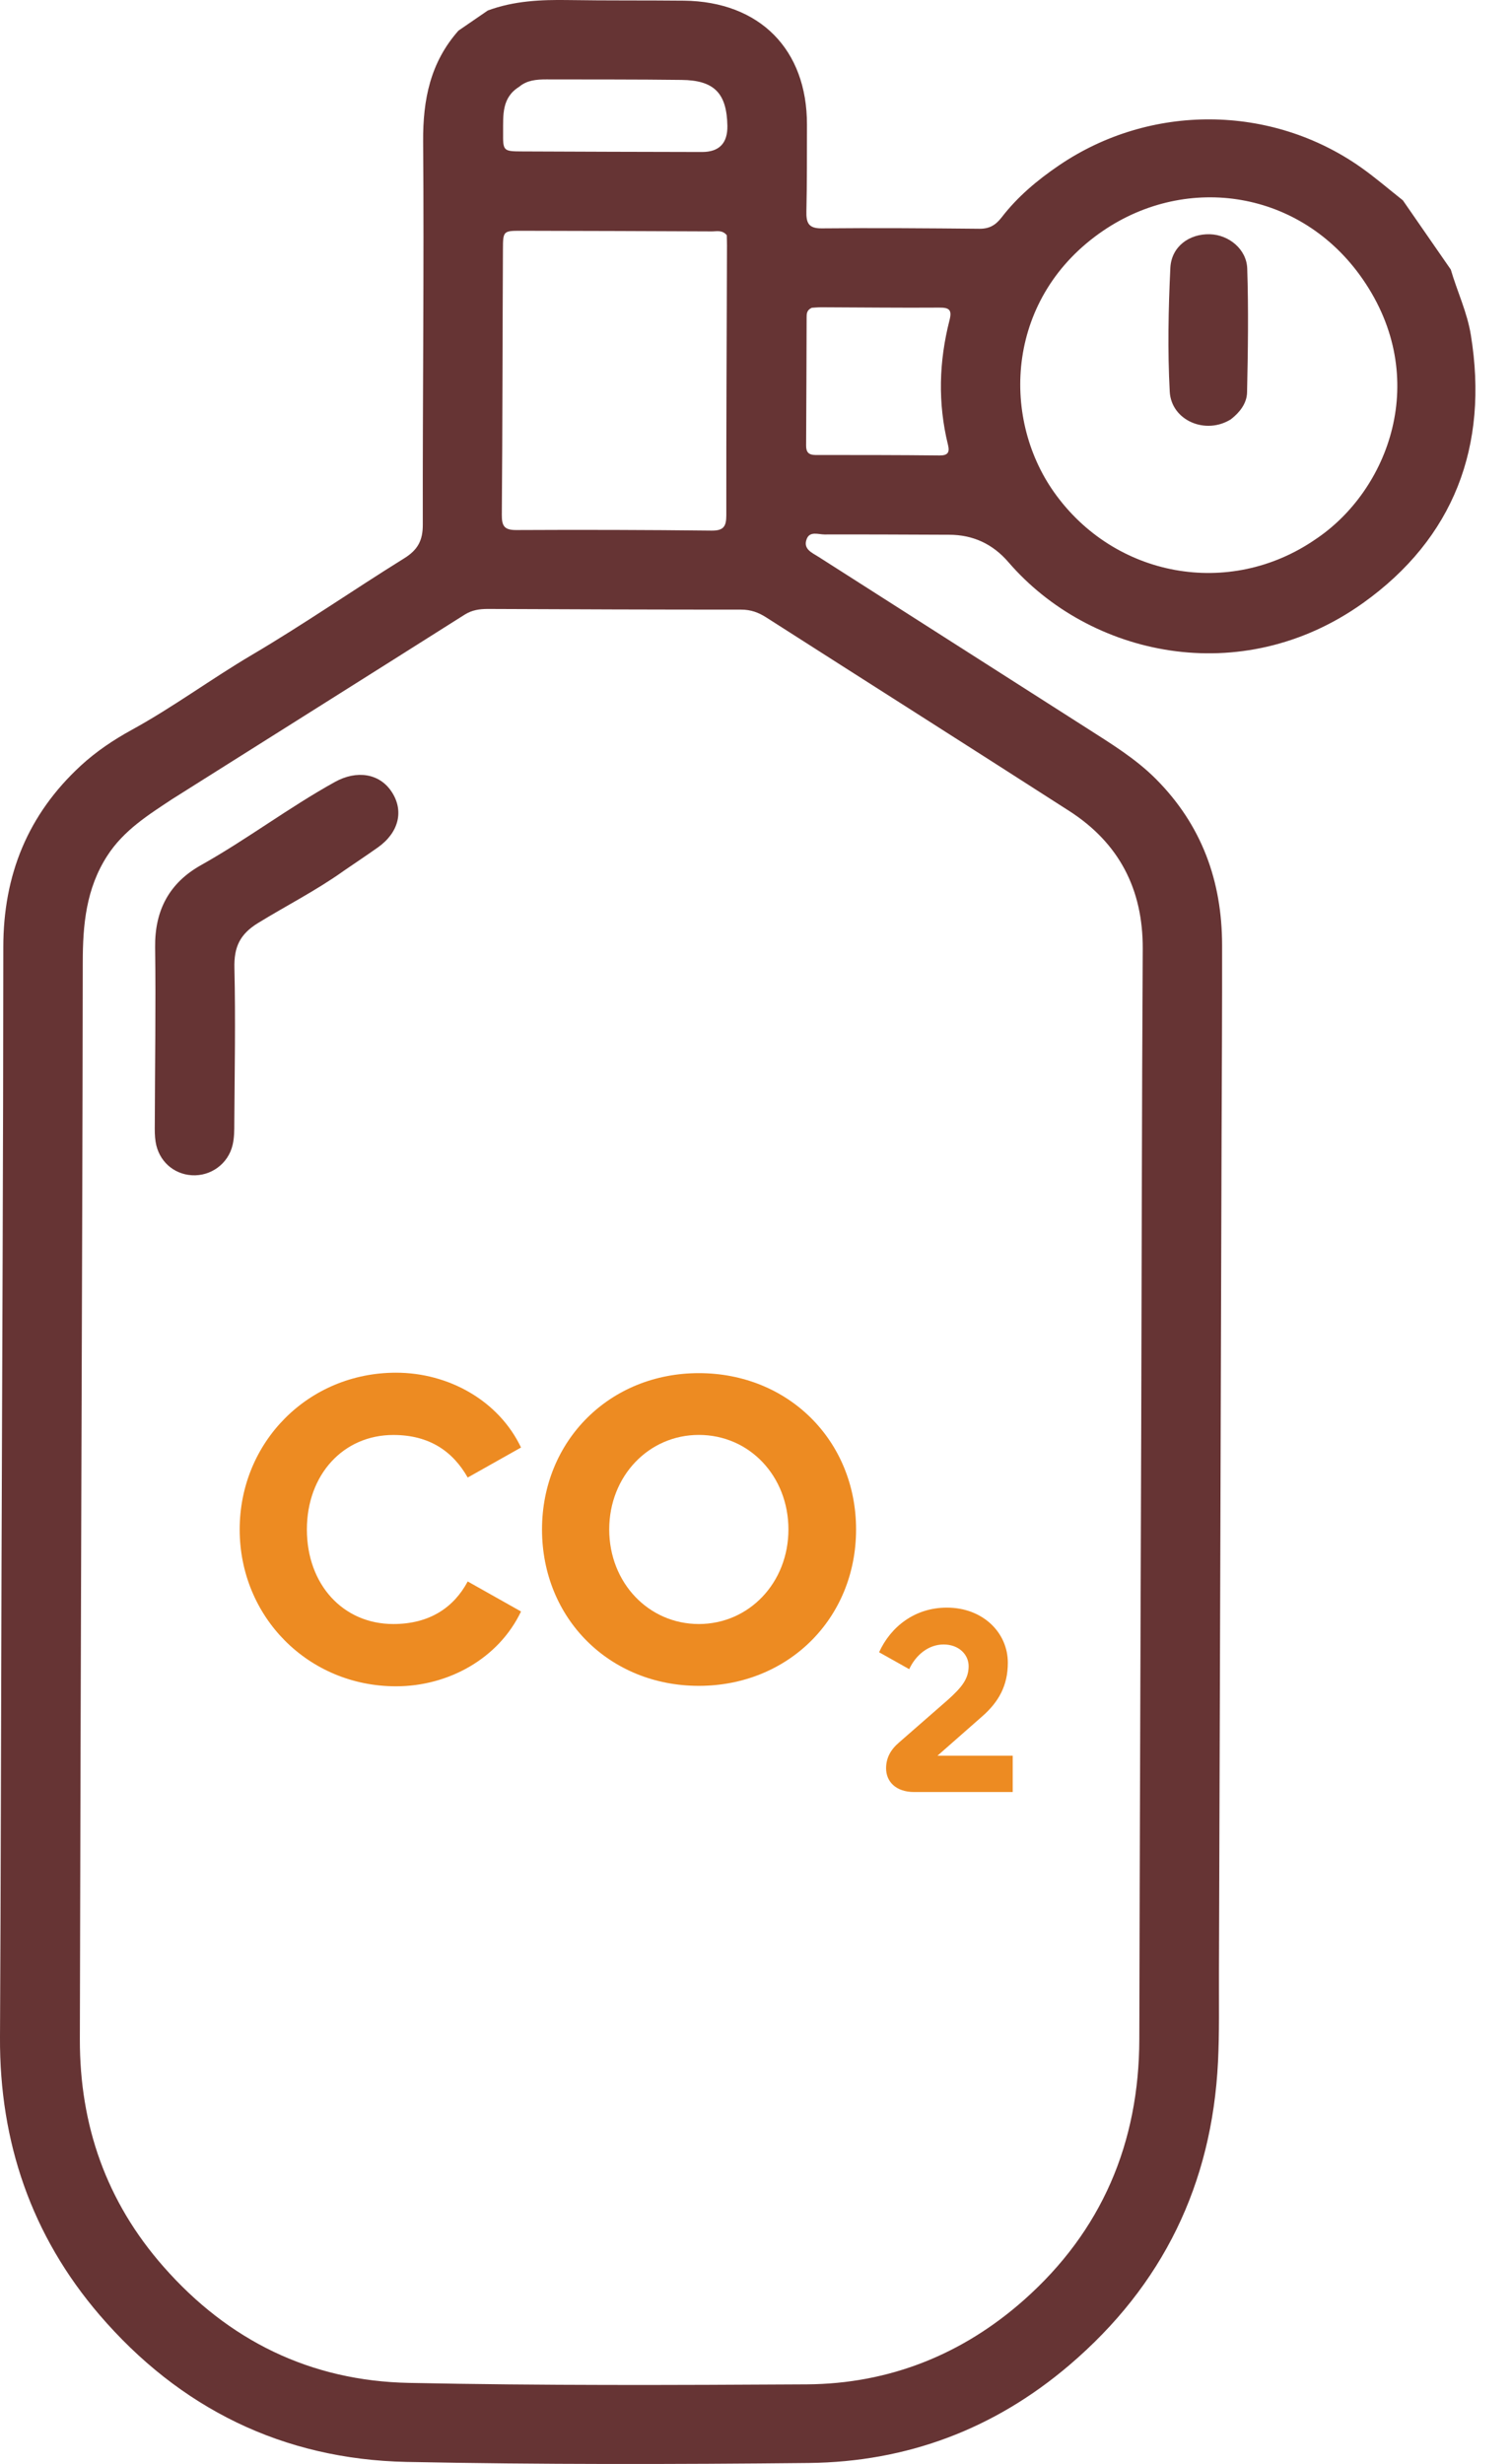 <svg xmlns="http://www.w3.org/2000/svg" width="27" height="44" viewBox="0 0 27 44" fill="none"><g clip-path="url(#clip0_382_172)"><path d="M25.907 4.814C26.021 5.204 26.199 5.574 26.265 5.981C26.588 7.966 25.96 9.613 24.336 10.771C22.159 12.322 19.453 11.715 18.009 10.04C17.728 9.713 17.374 9.549 16.948 9.549C16.206 9.546 15.465 9.542 14.724 9.544C14.615 9.544 14.463 9.481 14.407 9.621C14.332 9.806 14.504 9.871 14.622 9.947C16.214 10.965 17.807 11.979 19.399 12.997C19.832 13.275 20.273 13.541 20.641 13.91C21.46 14.732 21.822 15.734 21.823 16.877C21.825 18.012 21.818 19.146 21.814 20.28C21.799 25.265 21.784 30.251 21.767 35.236C21.765 35.764 21.776 36.292 21.75 36.819C21.642 38.999 20.767 40.807 19.097 42.232C17.756 43.376 16.196 43.962 14.445 43.981C12.049 44.006 9.653 44.01 7.259 43.962C5.049 43.916 3.205 43.002 1.776 41.336C0.563 39.922 -0.01 38.25 0 36.38C0.015 33.597 0.018 30.814 0.027 28.032C0.039 24.326 0.058 20.62 0.059 16.914C0.059 15.628 0.495 14.546 1.444 13.671C1.719 13.418 2.028 13.211 2.351 13.034C3.094 12.627 3.774 12.121 4.504 11.691C5.426 11.147 6.307 10.536 7.216 9.971C7.458 9.821 7.551 9.654 7.55 9.367C7.546 7.086 7.574 4.804 7.556 2.523C7.551 1.779 7.685 1.114 8.187 0.547L8.71 0.188C9.176 0.015 9.66 -0.007 10.152 0.001C10.839 0.012 11.526 0.005 12.214 0.012C13.567 0.028 14.413 0.884 14.41 2.227C14.408 2.741 14.412 3.256 14.4 3.769C14.395 3.973 14.431 4.081 14.675 4.078C15.613 4.069 16.553 4.076 17.491 4.085C17.669 4.086 17.779 4.02 17.887 3.881C18.17 3.513 18.523 3.217 18.908 2.955C20.535 1.847 22.698 1.855 24.308 2.993C24.565 3.175 24.804 3.382 25.051 3.577C25.336 3.989 25.622 4.403 25.908 4.815L25.907 4.814ZM3.097 14.255C2.656 14.547 2.208 14.824 1.912 15.287C1.537 15.871 1.478 16.515 1.478 17.184C1.475 20.178 1.463 23.172 1.454 26.166C1.443 29.582 1.433 32.998 1.426 36.414C1.423 37.949 1.896 39.311 2.919 40.475C4.081 41.798 5.548 42.516 7.301 42.551C9.669 42.6 12.038 42.591 14.407 42.577C15.881 42.568 17.188 42.042 18.282 41.073C19.672 39.842 20.342 38.269 20.345 36.409C20.352 32.77 20.368 29.129 20.379 25.49C20.388 22.641 20.39 19.792 20.406 16.943C20.411 15.88 19.985 15.054 19.091 14.48C17.291 13.323 15.483 12.177 13.681 11.024C13.542 10.935 13.404 10.886 13.237 10.886C11.729 10.886 10.219 10.881 8.711 10.874C8.563 10.874 8.428 10.893 8.297 10.976C6.565 12.072 4.831 13.162 3.098 14.255H3.097ZM23.49 9.631C24.797 8.76 25.561 6.755 24.332 4.982C23.233 3.396 21.204 3.095 19.698 4.121C17.978 5.292 17.857 7.428 18.825 8.793C19.901 10.31 21.952 10.69 23.49 9.631ZM12.978 4.2C12.896 4.101 12.797 4.133 12.709 4.132C11.573 4.127 10.437 4.123 9.301 4.121C8.988 4.121 8.982 4.127 8.981 4.452C8.973 6.032 8.974 7.612 8.961 9.192C8.96 9.393 9.005 9.466 9.219 9.465C10.382 9.459 11.545 9.462 12.707 9.475C12.92 9.477 12.97 9.402 12.97 9.201C12.968 7.595 12.977 5.989 12.982 4.383C12.982 4.318 12.979 4.253 12.978 4.2H12.978ZM14.496 5.496C14.402 5.539 14.404 5.608 14.404 5.673C14.401 6.436 14.4 7.199 14.395 7.961C14.395 8.08 14.446 8.124 14.561 8.125C15.3 8.125 16.039 8.125 16.779 8.133C16.929 8.134 16.961 8.076 16.928 7.942C16.745 7.198 16.767 6.455 16.956 5.716C17.003 5.533 16.951 5.491 16.772 5.493C16.072 5.498 15.372 5.489 14.672 5.487C14.607 5.487 14.541 5.493 14.496 5.496ZM9.274 1.548C8.957 1.742 8.986 2.057 8.984 2.358C8.981 2.697 8.984 2.703 9.33 2.704C10.398 2.71 11.467 2.711 12.536 2.714C12.843 2.714 12.994 2.558 12.989 2.246C12.978 1.665 12.755 1.433 12.171 1.427C11.366 1.417 10.562 1.42 9.757 1.418C9.583 1.418 9.413 1.431 9.273 1.548H9.274Z" fill="#663434"></path><path d="M6.128 15.558C5.643 15.903 5.111 16.173 4.605 16.484C4.279 16.685 4.177 16.917 4.186 17.285C4.207 18.207 4.19 19.13 4.184 20.052C4.184 20.183 4.184 20.317 4.154 20.444C4.075 20.784 3.762 21.008 3.423 20.986C3.094 20.965 2.833 20.728 2.779 20.391C2.762 20.288 2.763 20.181 2.764 20.076C2.767 19.023 2.784 17.968 2.77 16.915C2.762 16.256 3.023 15.765 3.592 15.447C4.411 14.988 5.159 14.418 5.981 13.963C6.369 13.748 6.778 13.808 6.995 14.141C7.217 14.479 7.122 14.867 6.748 15.132C6.543 15.277 6.334 15.416 6.127 15.558L6.128 15.558Z" fill="#663434"></path><path d="M21.987 7.483C21.535 7.773 20.916 7.512 20.888 6.992C20.849 6.258 20.864 5.519 20.899 4.784C20.918 4.402 21.237 4.172 21.607 4.183C21.942 4.193 22.261 4.448 22.272 4.797C22.296 5.532 22.285 6.269 22.269 7.006C22.265 7.209 22.13 7.37 21.985 7.483H21.987Z" fill="#663434"></path><path d="M18.084 32H16.327C15.991 32 15.823 31.808 15.823 31.577C15.823 31.395 15.9 31.246 16.058 31.112L16.927 30.353C17.167 30.137 17.297 29.984 17.297 29.753C17.297 29.542 17.119 29.365 16.85 29.365C16.577 29.365 16.351 29.557 16.236 29.806L15.698 29.504C15.905 29.048 16.337 28.707 16.908 28.707C17.551 28.707 17.997 29.153 17.997 29.691C17.997 30.099 17.834 30.392 17.537 30.651L16.74 31.352H18.084V32Z" fill="#ED8B22"></path><path d="M12.479 30.104C10.887 30.104 9.679 28.904 9.679 27.311C9.679 25.727 10.887 24.52 12.479 24.52C14.079 24.52 15.287 25.727 15.287 27.311C15.287 28.904 14.071 30.104 12.479 30.104ZM12.479 29C13.375 29 14.079 28.264 14.079 27.311C14.079 26.36 13.383 25.623 12.479 25.623C11.583 25.623 10.879 26.36 10.879 27.311C10.879 28.264 11.583 29 12.479 29Z" fill="#ED8B22"></path><path d="M7.072 30.112C5.504 30.112 4.28 28.872 4.28 27.312C4.28 25.752 5.504 24.512 7.072 24.512C8.008 24.512 8.904 25.008 9.304 25.848L8.352 26.384C8.088 25.92 7.672 25.624 7.024 25.624C6.128 25.624 5.48 26.336 5.48 27.312C5.48 28.288 6.12 29 7.024 29C7.672 29 8.104 28.704 8.352 28.24L9.304 28.776C8.904 29.616 8.008 30.112 7.072 30.112Z" fill="#ED8B22"></path></g><defs><clipPath id="clip0_382_172"><rect width="26.347" height="44" fill="white"></rect></clipPath></defs></svg>
